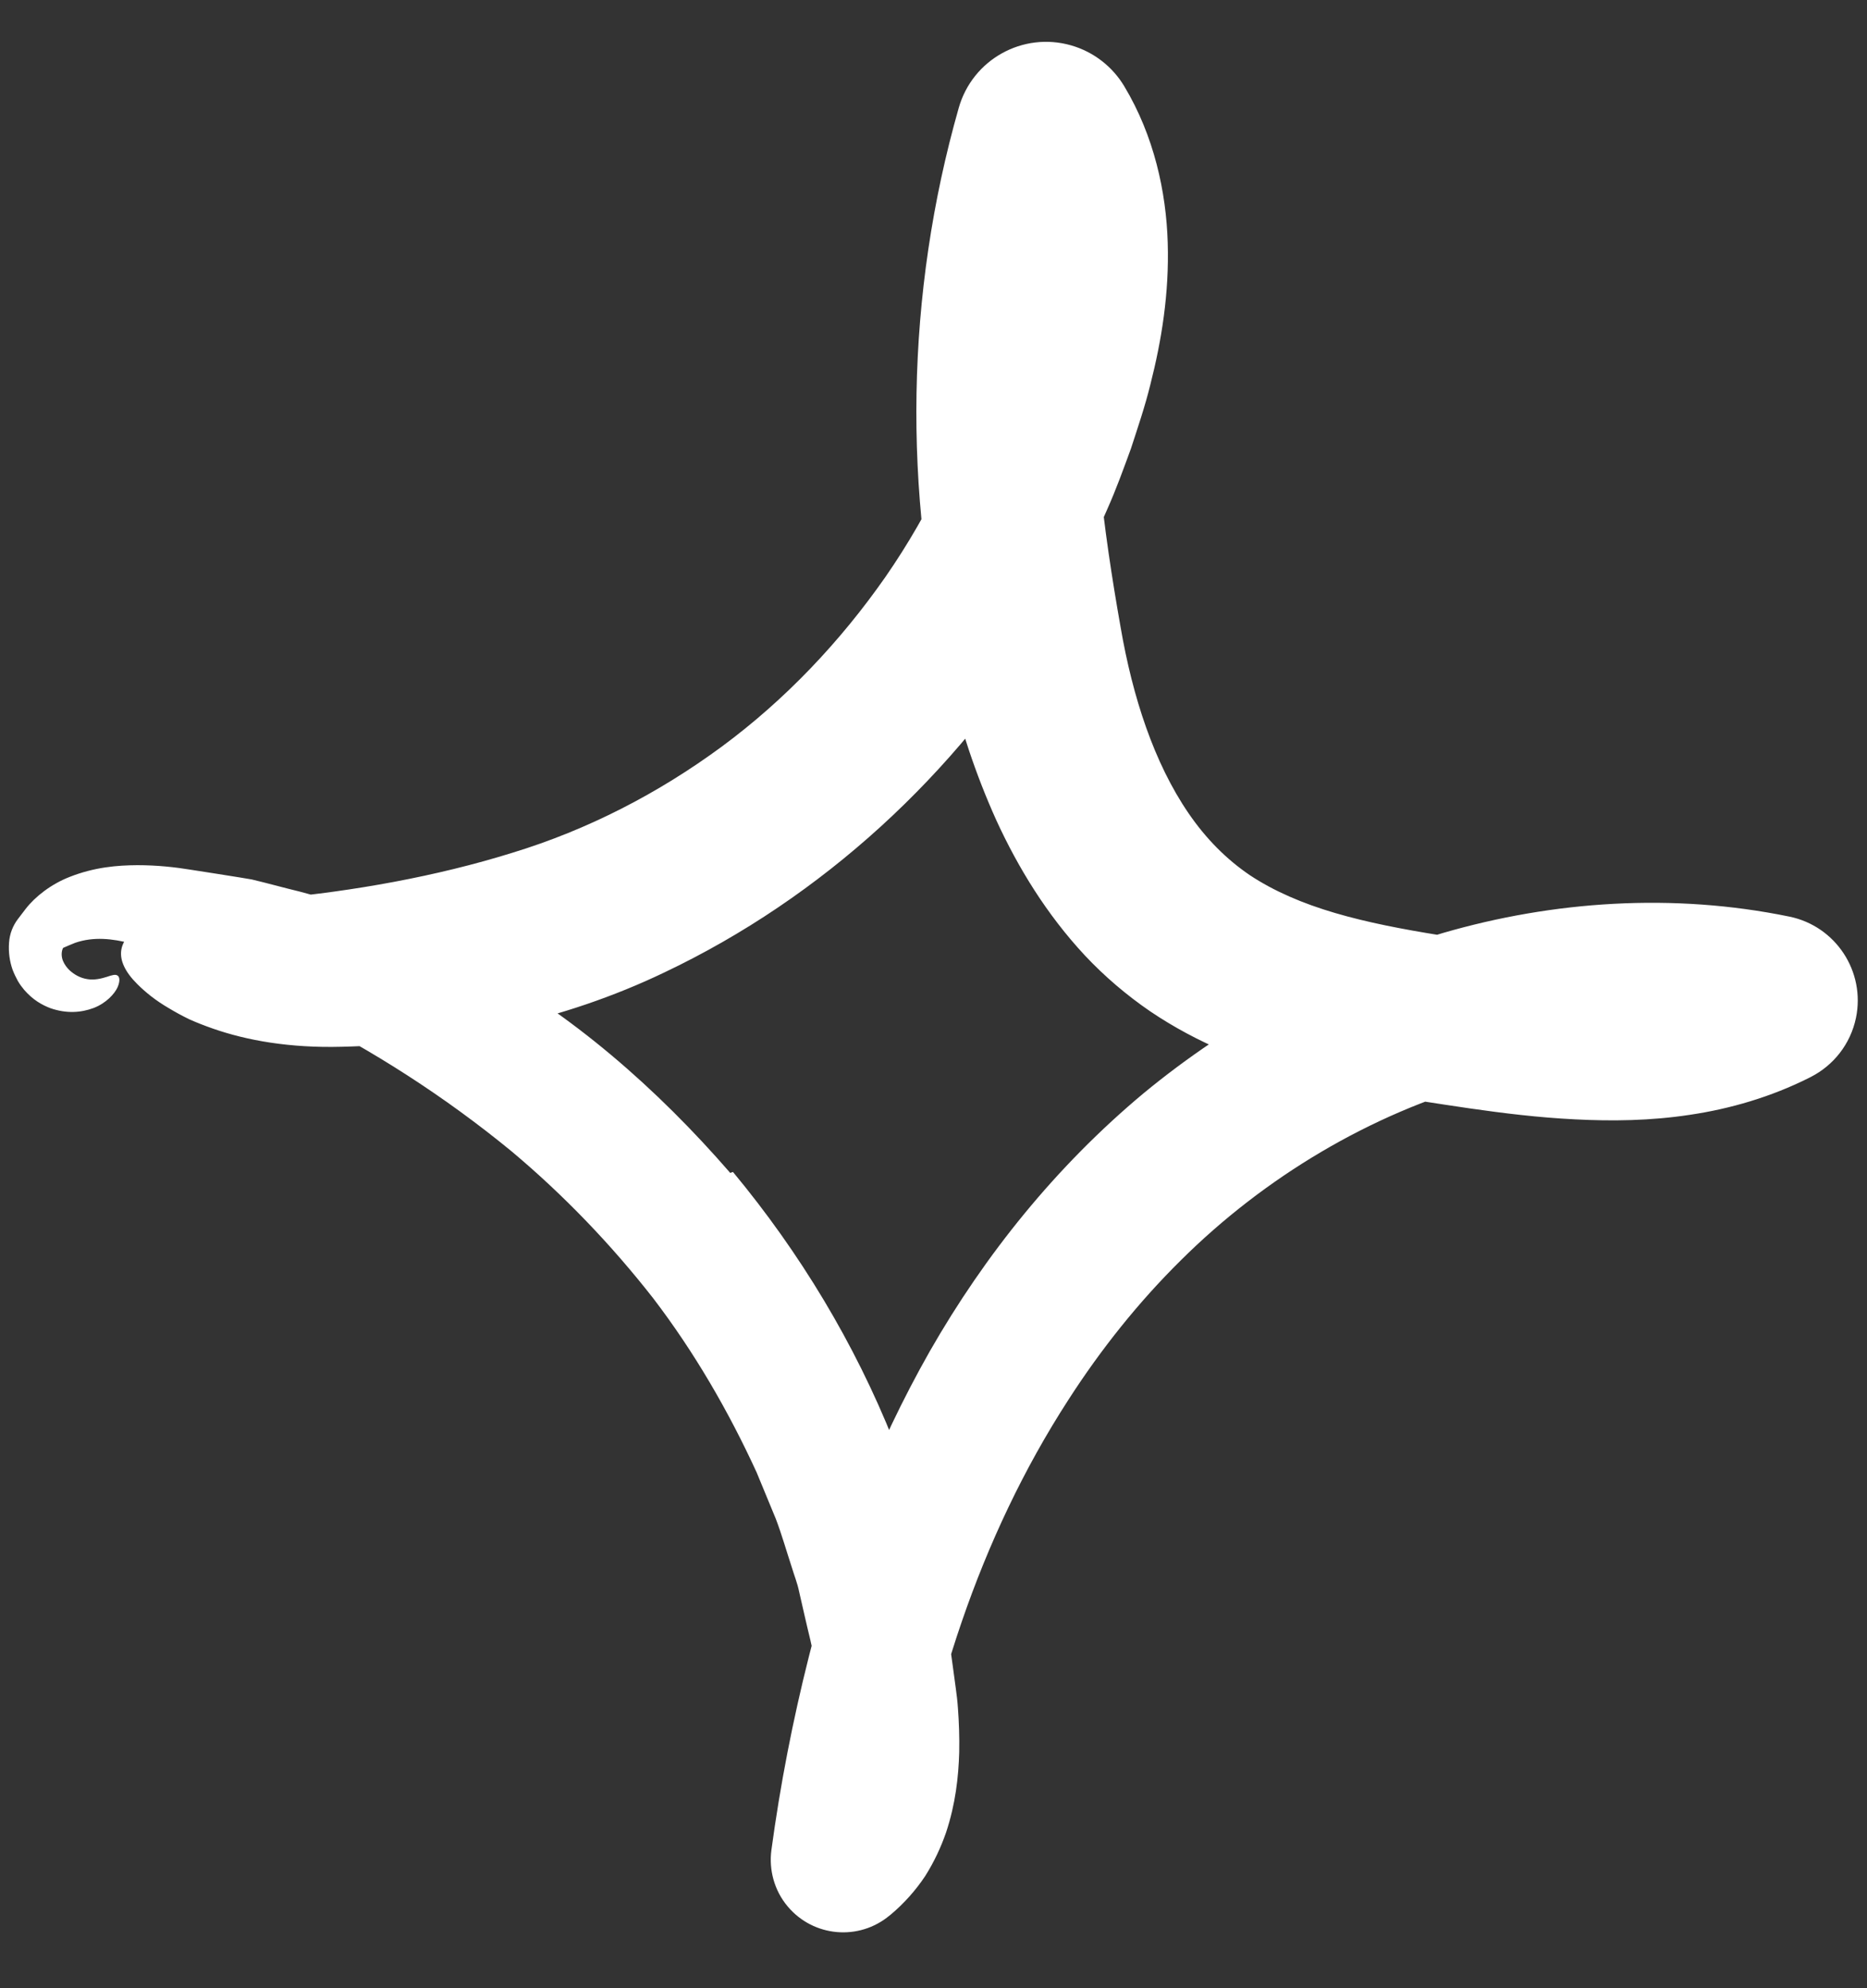 <svg width="31" height="33" viewBox="0 0 31 33" fill="none" xmlns="http://www.w3.org/2000/svg">
<rect x="0" y="0" width="31" height="33" fill="#333333" stroke="none"/>
<path d="M12.172 19.454C13.284 20.794 14.192 22.299 14.837 23.915C14.917 24.118 15.002 24.317 15.076 24.522L15.272 25.146C15.334 25.355 15.406 25.56 15.46 25.771L15.604 26.409C15.648 26.623 15.706 26.832 15.737 27.048L15.826 27.697L15.87 28.022C15.885 28.128 15.898 28.236 15.906 28.356C15.923 28.589 15.932 28.831 15.927 29.083C15.915 29.495 15.866 29.941 15.708 30.417C15.625 30.656 15.513 30.899 15.363 31.137C15.207 31.372 15.012 31.592 14.79 31.778L14.773 31.791C14.264 32.218 13.507 32.152 13.079 31.643C12.854 31.376 12.766 31.032 12.808 30.711C12.954 29.63 13.163 28.555 13.431 27.494C13.867 25.742 14.53 24.029 15.439 22.427C16.354 20.828 17.534 19.359 18.988 18.146C20.44 16.949 22.127 16.034 23.957 15.486C25.789 14.954 27.78 14.816 29.712 15.214C30.481 15.372 30.976 16.125 30.817 16.894C30.725 17.334 30.441 17.683 30.071 17.873L30.044 17.887C29.404 18.209 28.723 18.405 28.062 18.503C27.4 18.604 26.762 18.61 26.153 18.579C25.544 18.549 24.963 18.477 24.405 18.397C23.849 18.315 23.319 18.236 22.744 18.131C21.972 17.987 21.152 17.797 20.32 17.446C19.907 17.271 19.493 17.053 19.098 16.786C18.703 16.516 18.335 16.201 18.016 15.861C17.377 15.176 16.906 14.402 16.547 13.623C16.194 12.843 15.938 12.052 15.752 11.276C14.985 8.167 15.04 4.874 15.919 1.791C16.147 0.988 16.982 0.523 17.785 0.753C18.168 0.863 18.477 1.114 18.667 1.431C19.163 2.256 19.364 3.188 19.389 4.027C19.415 4.874 19.286 5.656 19.1 6.386C19.009 6.756 18.891 7.098 18.779 7.444C18.654 7.785 18.531 8.127 18.383 8.457C18.096 9.123 17.764 9.771 17.382 10.384C15.871 12.847 13.66 14.893 11.028 16.142C9.348 16.947 7.478 17.332 5.673 17.374C4.808 17.397 4.094 17.268 3.534 17.072C3.394 17.023 3.263 16.972 3.141 16.917C3.02 16.858 2.908 16.797 2.804 16.734C2.595 16.613 2.422 16.476 2.28 16.334C1.864 15.922 1.953 15.58 2.373 15.353C2.794 15.13 3.544 15.011 4.563 14.912C5.854 14.793 7.239 14.55 8.511 14.153C9.76 13.772 10.931 13.168 11.982 12.394C13.036 11.617 13.953 10.649 14.704 9.573C15.452 8.493 16.018 7.29 16.376 6.039C16.549 5.428 16.65 4.815 16.636 4.261C16.625 3.704 16.498 3.226 16.259 2.869L18.618 2.558C18.396 3.461 18.242 4.384 18.193 5.31C18.087 7.026 18.32 8.789 18.607 10.412C18.806 11.568 19.161 12.661 19.736 13.5C20.024 13.92 20.36 14.259 20.751 14.525C21.152 14.791 21.63 14.996 22.165 15.153C22.702 15.311 23.289 15.423 23.91 15.523C24.538 15.626 25.162 15.726 25.749 15.787C26.929 15.914 28.011 15.865 28.835 15.463L29.131 17.852L28.719 17.774L28.514 17.735L28.305 17.71L27.888 17.659L27.466 17.638C26.523 17.598 25.559 17.712 24.623 17.97C23.688 18.228 22.782 18.621 21.936 19.12C21.091 19.619 20.305 20.225 19.609 20.916C18.906 21.61 18.28 22.394 17.739 23.235C16.264 25.513 15.393 28.21 15.029 30.97L13.345 30.062C13.421 29.996 13.493 29.918 13.55 29.766C13.611 29.622 13.649 29.417 13.664 29.191C13.679 28.965 13.67 28.713 13.645 28.455L13.527 27.633C13.501 27.356 13.419 27.09 13.36 26.817L13.267 26.41C13.239 26.274 13.186 26.145 13.146 26.01C13.059 25.746 12.983 25.477 12.884 25.215L12.563 24.438C12.096 23.421 11.529 22.442 10.844 21.546C10.149 20.658 9.363 19.838 8.496 19.111C7.372 18.188 6.173 17.427 4.948 16.812C4.872 16.772 4.798 16.729 4.721 16.691L4.487 16.588C4.331 16.518 4.178 16.446 4.024 16.378C3.72 16.222 3.403 16.117 3.092 15.99C2.936 15.928 2.781 15.865 2.627 15.802C2.475 15.747 2.323 15.696 2.172 15.658C1.87 15.58 1.557 15.542 1.247 15.649C1.173 15.677 1.105 15.709 1.05 15.732L1.046 15.736L1.038 15.755C1.016 15.816 1.021 15.89 1.046 15.949C1.071 16.009 1.109 16.059 1.15 16.1C1.236 16.18 1.338 16.235 1.454 16.252C1.57 16.271 1.688 16.241 1.773 16.214C1.856 16.186 1.917 16.167 1.951 16.192C1.986 16.212 1.999 16.279 1.951 16.389C1.902 16.495 1.763 16.651 1.553 16.731C1.346 16.808 1.105 16.827 0.835 16.733C0.701 16.681 0.549 16.6 0.401 16.429C0.363 16.383 0.329 16.338 0.296 16.281C0.264 16.222 0.234 16.161 0.209 16.095C0.16 15.956 0.139 15.804 0.15 15.649C0.16 15.497 0.215 15.36 0.302 15.248L0.425 15.087C0.585 14.88 0.849 14.675 1.156 14.555C1.57 14.392 1.948 14.362 2.28 14.36C2.614 14.36 2.914 14.394 3.17 14.436C3.438 14.478 3.707 14.519 3.977 14.563L4.18 14.597L4.379 14.646L4.778 14.749C5.852 15.005 6.881 15.447 7.871 15.954C9.488 16.82 10.918 18.076 12.125 19.468C12.138 19.462 12.151 19.458 12.168 19.452L12.172 19.454Z" fill="white" style="fill:white;fill-opacity:1;"/>
</svg>
